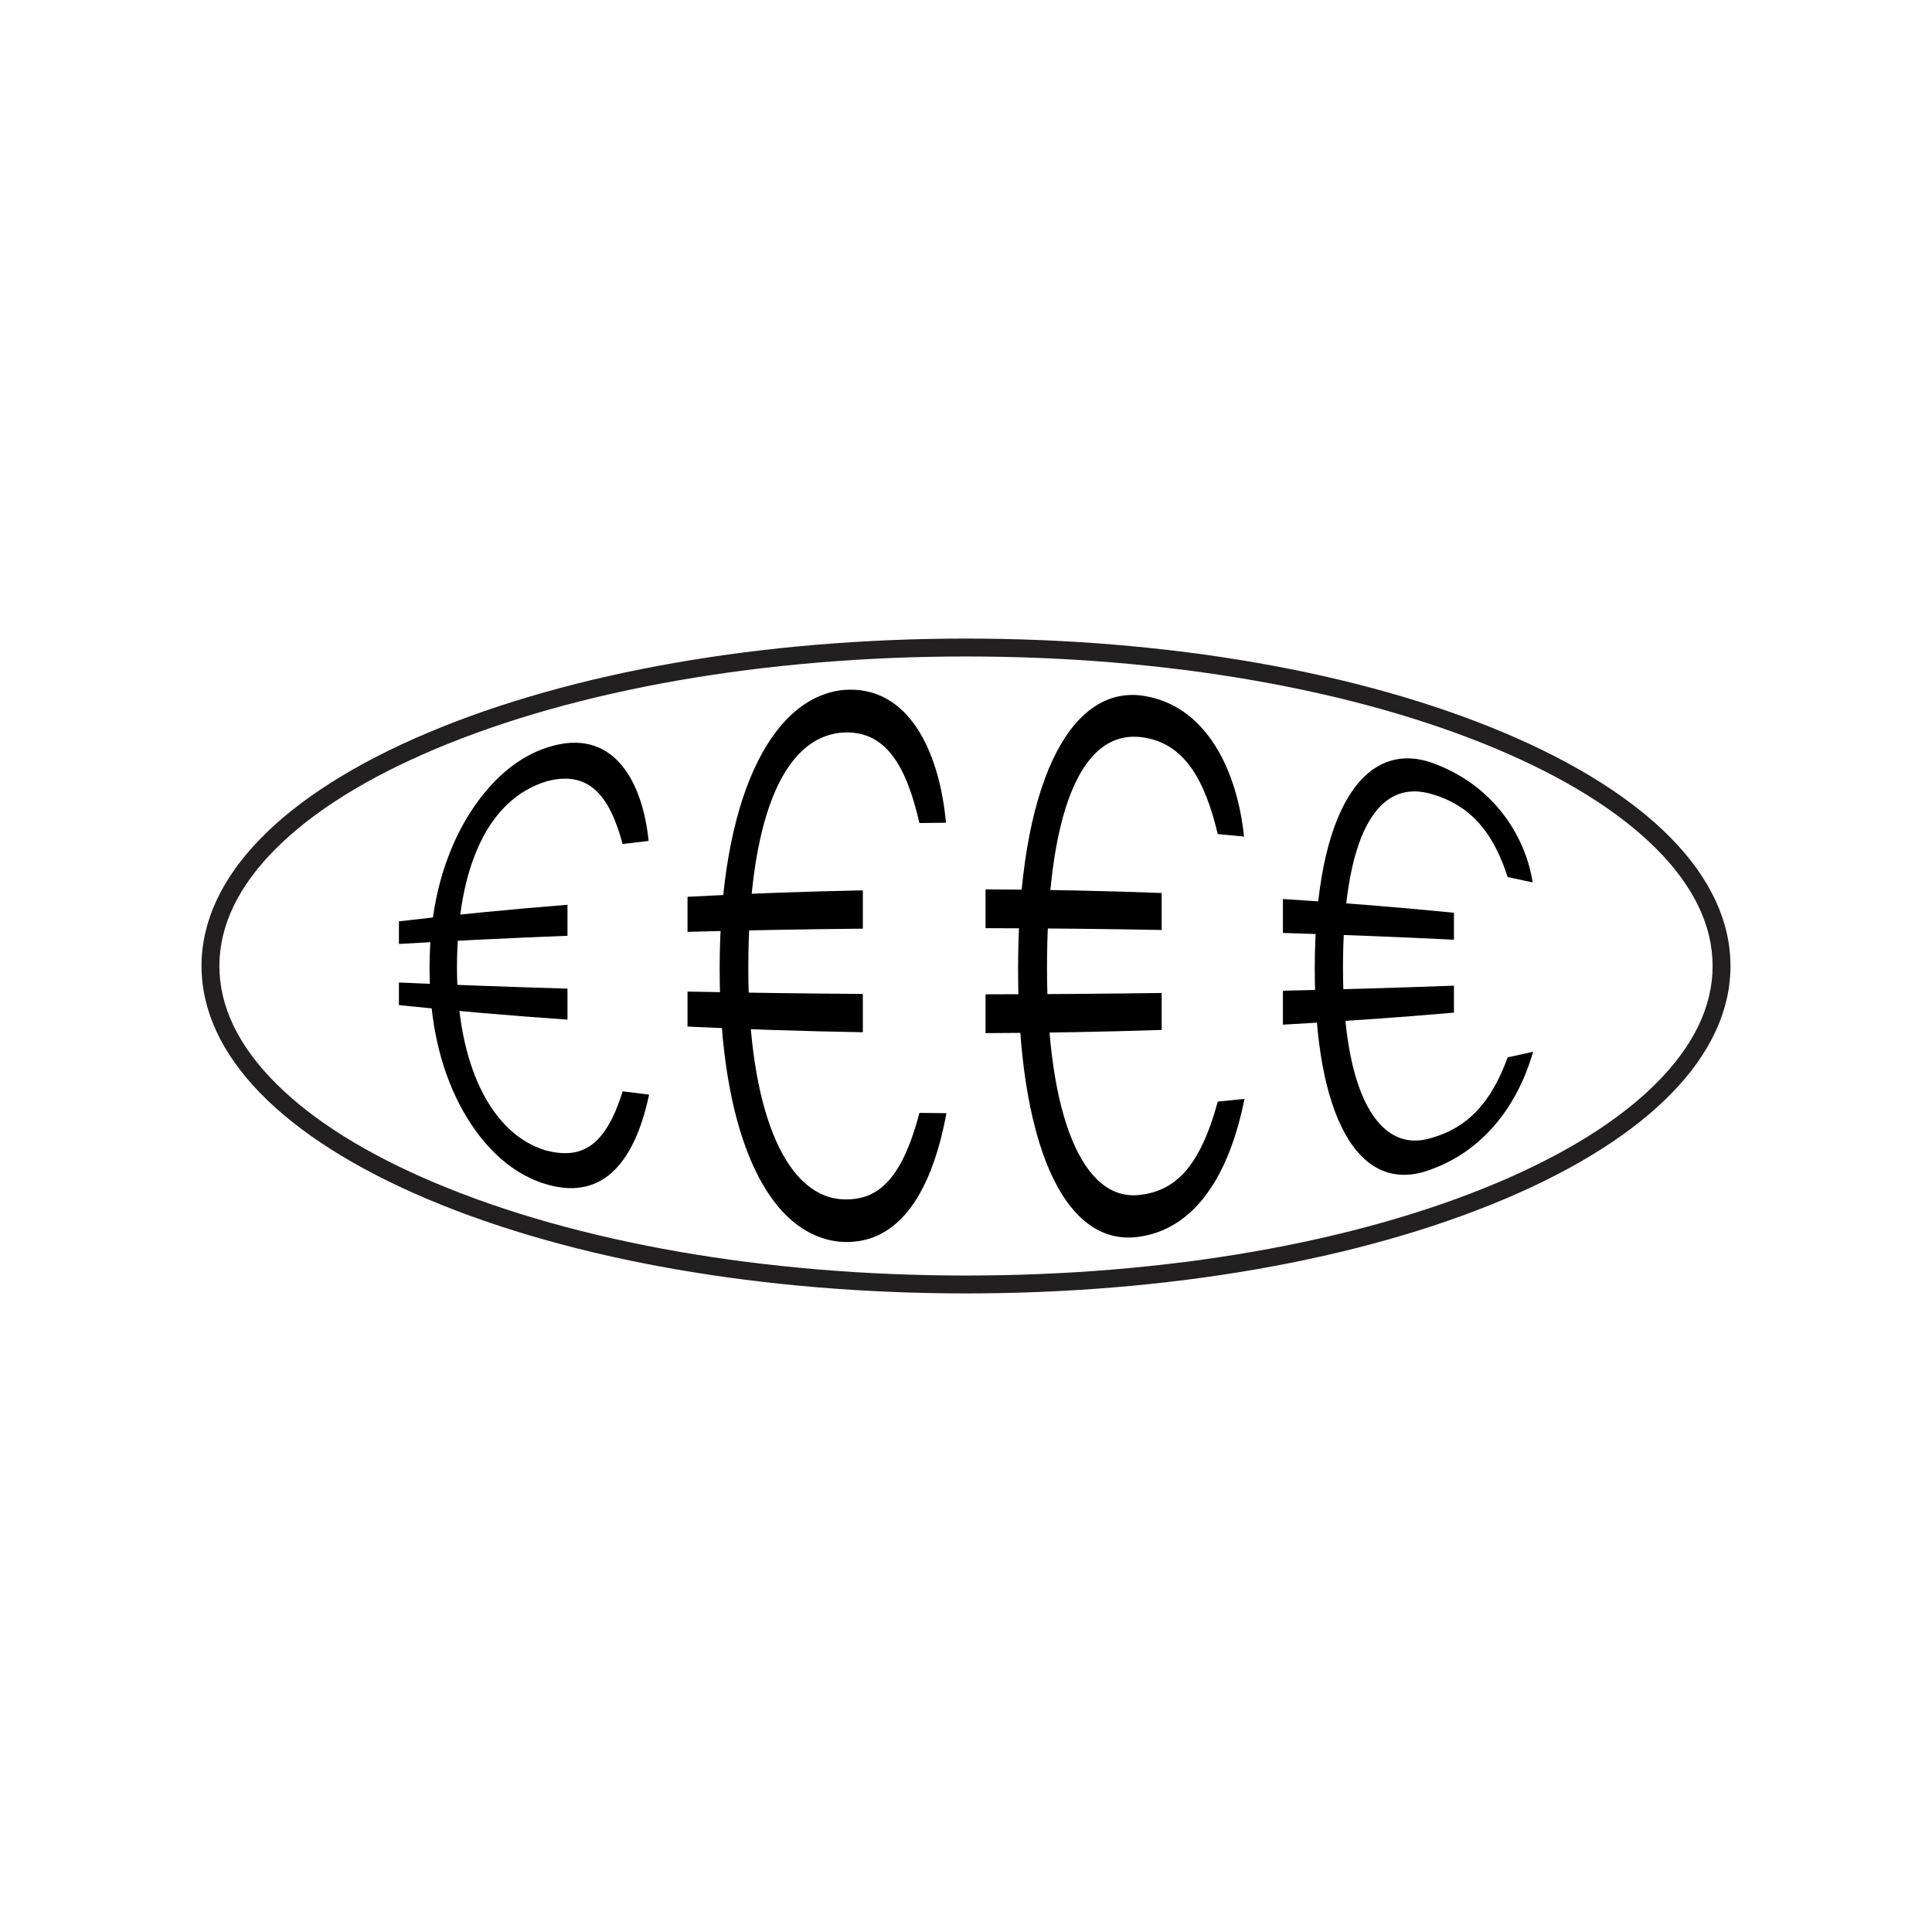 <?xml version="1.0" encoding="UTF-8"?>
<svg id="Calque_1" data-name="Calque 1" xmlns="http://www.w3.org/2000/svg" viewBox="0 0 1080 1080">
  <defs>
    <style>
      .cls-1, .cls-2 {
        stroke-width: 0px;
      }

      .cls-2 {
        fill: #221f20;
      }
    </style>
  </defs>
  <path class="cls-2" d="m540,723.03c-113.47,0-220.22-18.66-300.59-52.54-81.74-34.46-126.76-80.8-126.76-130.49s45.02-96.04,126.76-130.49c80.37-33.88,187.12-52.54,300.59-52.54s220.22,18.66,300.59,52.54c81.74,34.46,126.76,80.8,126.76,130.49s-45.02,96.04-126.76,130.49c-80.37,33.88-187.12,52.54-300.59,52.54Zm0-356.06c-112.16,0-217.54,18.38-296.71,51.75-38.19,16.1-68.11,34.78-88.93,55.52-21.05,20.98-31.72,43.1-31.72,65.76s10.67,44.78,31.72,65.76c20.81,20.74,50.73,39.42,88.93,55.52,79.17,33.37,184.54,51.75,296.71,51.75s217.54-18.38,296.71-51.75c38.19-16.1,68.11-34.78,88.93-55.52,21.05-20.98,31.72-43.1,31.72-65.76s-10.67-44.78-31.72-65.76c-20.81-20.74-50.73-39.42-88.93-55.52-79.17-33.37-184.54-51.75-296.71-51.75Z"/>
  <g>
    <path class="cls-1" d="m223,527.68v-12.65c30.84-3.64,62.31-6.72,94.22-9.25v17.33c-31.91,1.25-63.38,2.77-94.22,4.56Zm0,34.19v-12.64c30.84,1.34,62.31,2.48,94.22,3.42v17.32c-31.91-2.21-63.38-4.91-94.22-8.1Zm139.85,50.05c-8.76,41.09-28.27,59.43-58.65,49.72-20.51-6.43-36.51-23.48-47.4-44.39-10.89-21.23-16.68-46.31-16.69-76.13,0-31.94,6.67-57.88,18.3-79.4,11.63-21.19,28.21-37.96,48.08-44.04,35.44-11.32,52.53,17.59,56.1,52.38-4.86.56-9.7,1.15-14.54,1.76-7.14-26.56-18.48-41.41-42.35-35.09-32.78,9.84-50.23,47.91-50.25,104.16.02,54.15,19.01,92.94,49.51,102.16,19.33,5.04,33.14-.95,43.1-32.98,4.93.64,9.86,1.25,14.81,1.84Z"/>
    <path class="cls-1" d="m384.33,520.91c0-6.53,0-13.06,0-19.59,32.43-1.76,65.16-2.96,98.01-3.61v21.42c-32.85.32-65.58.91-98.01,1.78Zm0,52.97c0-6.53,0-13.06,0-19.59,32.43.65,65.16,1.09,98.01,1.33v21.41c-32.85-.57-65.58-1.62-98.01-3.16Zm144.75,48.41c-8.93,47.85-28.81,74.62-60.16,71.79-42.34-4.75-66.62-65.42-66.63-152.45,0-93.5,28-151.52,68.99-155.92,36.54-3.11,53.86,34.32,57.53,74.2-4.95.04-9.9.09-14.85.18-7.32-31.95-18.88-52.35-43.5-50.55-33.84,3.06-52.14,50.98-52.15,131.69,0,77.83,19.9,126.24,51.38,129.11,19.95,1.49,34.09-9.38,44.27-48.24,5.04.09,10.08.15,15.12.18Z"/>
    <path class="cls-1" d="m550.92,518.86v-21.7c32.91.12,65.8.8,98.47,2.03v20.67c-32.67-.61-65.56-.94-98.47-1Zm0,58.66v-21.69c32.91-.05,65.8-.3,98.47-.75v20.66c-32.67,1.08-65.56,1.67-98.47,1.78Zm144.75,36.79c-8.81,43.92-28.39,73.11-59.65,77.15-42.26,5.36-66.93-54.56-66.91-149.7-.01-102.3,28.39-158.35,69.27-152.92,36.41,5.1,53.39,42.79,57.02,78.82-4.88-.49-9.76-.96-14.66-1.41-7.24-30.17-18.65-51.49-43.19-54.21-33.77-3.71-52.28,43.38-52.27,129.27,0,82.89,20.1,130.17,51.51,126.68,19.89-2.05,33.89-15.25,43.96-52.21,4.98-.47,9.95-.96,14.92-1.48Z"/>
    <path class="cls-1" d="m717.15,521.52v-18.96c32.28,2,64.22,4.56,95.62,7.67v15.08c-31.4-1.54-63.33-2.8-95.62-3.79Zm0,51.26v-18.95c32.28-.74,64.22-1.68,95.62-2.83v15.07c-31.4,2.73-63.33,4.96-95.62,6.72Zm139.85,15.18c-8.39,29.28-26.99,54.88-57.1,65.79-40.74,15.47-64.98-30.31-64.94-112.26-.04-88.23,27.83-129.71,67.21-114.46,35.04,13.32,51.1,42.99,54.58,66.24-4.64-1.02-9.29-2.02-13.96-3-6.92-21.2-17.79-38.83-41.41-46.07-32.54-10.49-50.67,25.1-50.64,96.88-.02,69.34,19.63,104.74,49.9,94.89,19.16-5.6,32.54-18.55,42.15-44.88,4.75-1.02,9.49-2.07,14.21-3.14Z"/>
  </g>
</svg>